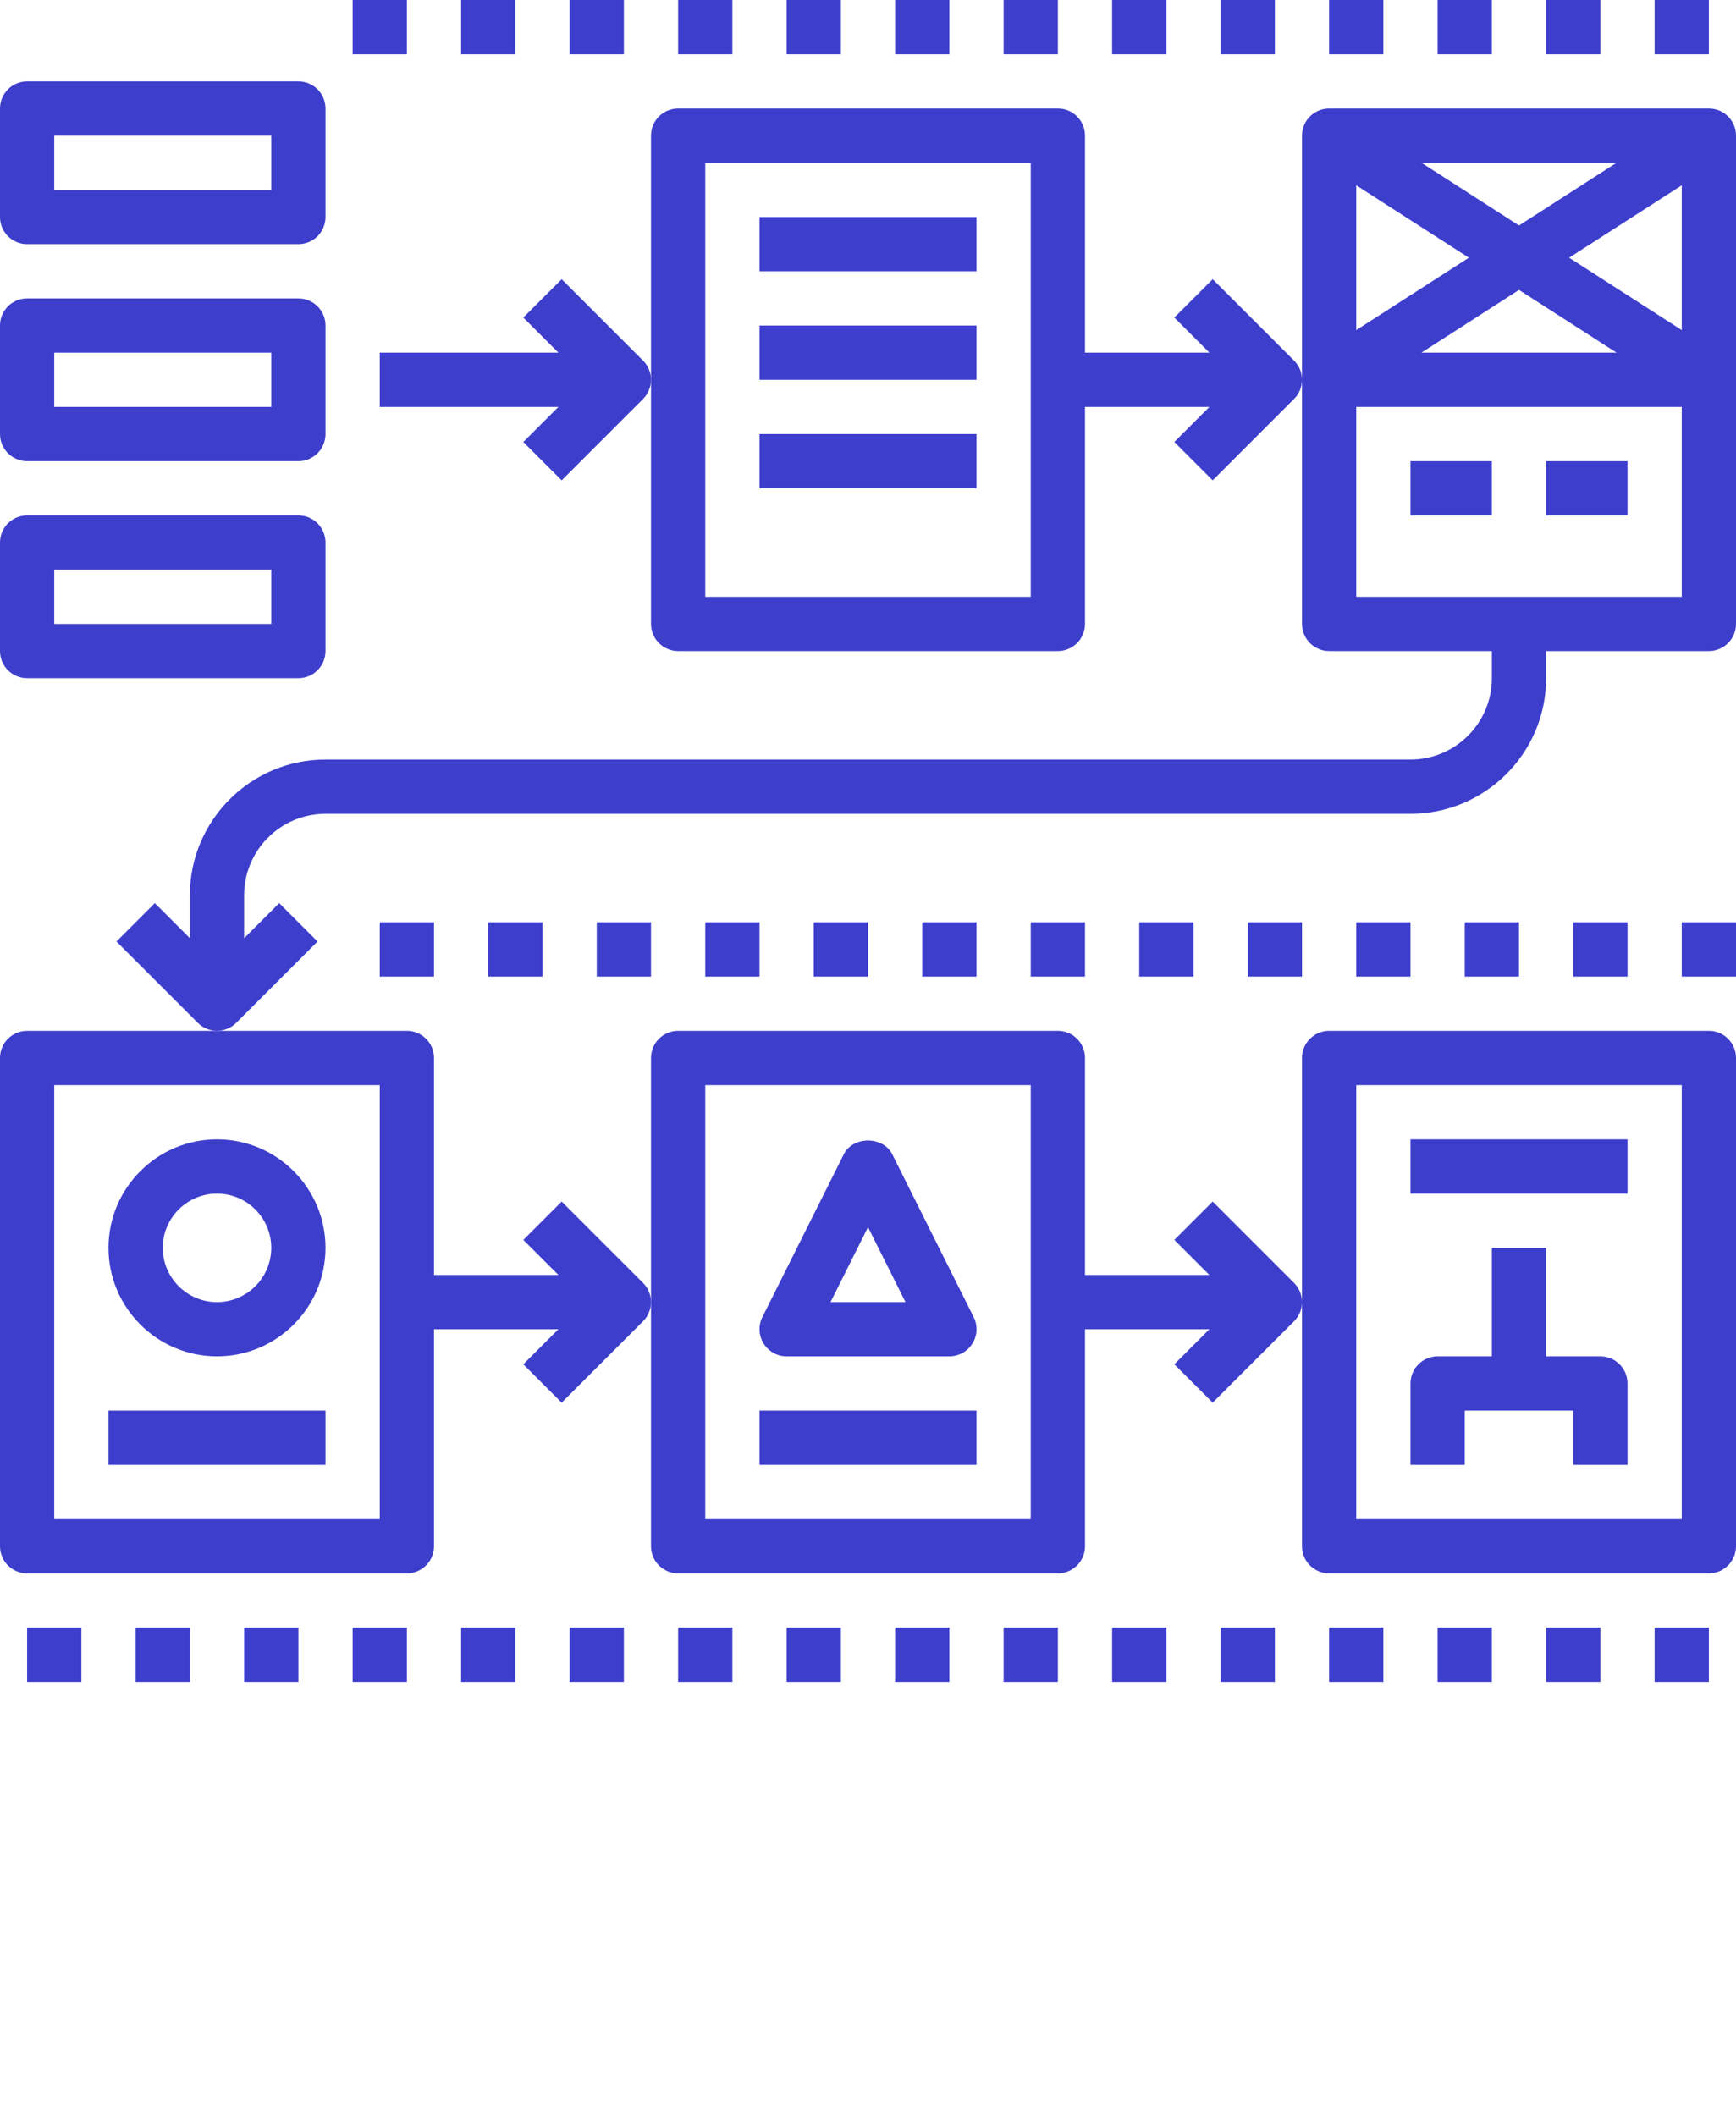 <?xml version="1.0" encoding="UTF-8"?> <svg xmlns="http://www.w3.org/2000/svg" width="64" height="78" viewBox="0 0 64 78" fill="none"> <g clip-path="url(#clip0)"> <path d="M63 4H49C48.448 4 48 4.447 48 5V14V23C48 23.553 48.448 24 49 24H55V25C55 26.654 53.654 28 52 28H12C9.243 28 7 30.243 7 33V34.586L5.707 33.293L4.293 34.707L7.293 37.707C7.488 37.902 7.744 38 8 38C8.256 38 8.512 37.902 8.707 37.707L11.707 34.707L10.293 33.293L9 34.586V33C9 31.346 10.346 30 12 30H52C54.757 30 57 27.757 57 25V24H63C63.552 24 64 23.553 64 23V5C64 4.447 63.552 4 63 4ZM54.152 9.5L50 12.169V6.831L54.152 9.5ZM52.404 6H59.596L56 8.312L52.404 6ZM56 10.688L59.596 13H52.404L56 10.688ZM57.848 9.5L62 6.831V12.169L57.848 9.5ZM50 22V15H62V22H50Z" fill="#3E3ECD"></path> <path d="M0 39V57C0 57.553 0.448 58 1 58H15C15.552 58 16 57.553 16 57V49H20.586L19.293 50.293L20.707 51.707L23.707 48.707C23.902 48.512 24 48.256 24 48C24 47.744 23.902 47.488 23.707 47.293L20.707 44.293L19.293 45.707L20.586 47H16V39C16 38.447 15.552 38 15 38H8H1C0.448 38 0 38.447 0 39ZM2 40H14V56H2V40Z" fill="#3E3ECD"></path> <path d="M25 58H39C39.552 58 40 57.553 40 57V49H44.586L43.293 50.293L44.707 51.707L47.707 48.707C47.902 48.512 48 48.256 48 48C48 47.744 47.902 47.488 47.707 47.293L44.707 44.293L43.293 45.707L44.586 47H40V39C40 38.447 39.552 38 39 38H25C24.448 38 24 38.447 24 39V48V57C24 57.553 24.448 58 25 58ZM26 40H38V56H26V40Z" fill="#3E3ECD"></path> <path d="M49 58H63C63.552 58 64 57.553 64 57V39C64 38.447 63.552 38 63 38H49C48.448 38 48 38.447 48 39V48V57C48 57.553 48.448 58 49 58ZM50 40H62V56H50V40Z" fill="#3E3ECD"></path> <path d="M20.707 10.293L19.293 11.707L20.586 13H14V15H20.586L19.293 16.293L20.707 17.707L23.707 14.707C23.902 14.512 24 14.256 24 14C24 13.744 23.902 13.488 23.707 13.293L20.707 10.293Z" fill="#3E3ECD"></path> <path d="M44.707 10.293L43.293 11.707L44.586 13H40V5C40 4.447 39.552 4 39 4H25C24.448 4 24 4.447 24 5V14V23C24 23.553 24.448 24 25 24H39C39.552 24 40 23.553 40 23V15H44.586L43.293 16.293L44.707 17.707L47.707 14.707C47.902 14.512 48 14.256 48 14C48 13.744 47.902 13.488 47.707 13.293L44.707 10.293ZM38 22H26V6H38V22Z" fill="#3E3ECD"></path> <path d="M36 8H28V10H36V8Z" fill="#3E3ECD"></path> <path d="M36 12H28V14H36V12Z" fill="#3E3ECD"></path> <path d="M36 16H28V18H36V16Z" fill="#3E3ECD"></path> <path d="M55 17H52V19H55V17Z" fill="#3E3ECD"></path> <path d="M60 17H57V19H60V17Z" fill="#3E3ECD"></path> <path d="M8 42C5.794 42 4 43.794 4 46C4 48.206 5.794 50 8 50C10.206 50 12 48.206 12 46C12 43.794 10.206 42 8 42ZM8 48C6.897 48 6 47.103 6 46C6 44.897 6.897 44 8 44C9.103 44 10 44.897 10 46C10 47.103 9.103 48 8 48Z" fill="#3E3ECD"></path> <path d="M12 52H4V54H12V52Z" fill="#3E3ECD"></path> <path d="M59 50H57V46H55V50H53C52.448 50 52 50.447 52 51V54H54V52H58V54H60V51C60 50.447 59.552 50 59 50Z" fill="#3E3ECD"></path> <path d="M60 42H52V44H60V42Z" fill="#3E3ECD"></path> <path d="M29 50H35C35.347 50 35.668 49.82 35.851 49.525C36.034 49.23 36.05 48.862 35.895 48.552L32.895 42.552C32.556 41.874 31.445 41.874 31.106 42.552L28.106 48.552C27.951 48.862 27.968 49.23 28.15 49.525C28.332 49.82 28.653 50 29 50ZM32 45.236L33.382 48H30.618L32 45.236Z" fill="#3E3ECD"></path> <path d="M36 52H28V54H36V52Z" fill="#3E3ECD"></path> <path d="M16 34H14V36H16V34Z" fill="#3E3ECD"></path> <path d="M20 34H18V36H20V34Z" fill="#3E3ECD"></path> <path d="M24 34H22V36H24V34Z" fill="#3E3ECD"></path> <path d="M28 34H26V36H28V34Z" fill="#3E3ECD"></path> <path d="M32 34H30V36H32V34Z" fill="#3E3ECD"></path> <path d="M36 34H34V36H36V34Z" fill="#3E3ECD"></path> <path d="M40 34H38V36H40V34Z" fill="#3E3ECD"></path> <path d="M44 34H42V36H44V34Z" fill="#3E3ECD"></path> <path d="M48 34H46V36H48V34Z" fill="#3E3ECD"></path> <path d="M52 34H50V36H52V34Z" fill="#3E3ECD"></path> <path d="M56 34H54V36H56V34Z" fill="#3E3ECD"></path> <path d="M60 34H58V36H60V34Z" fill="#3E3ECD"></path> <path d="M64 34H62V36H64V34Z" fill="#3E3ECD"></path> <path d="M15 0H13V2H15V0Z" fill="#3E3ECD"></path> <path d="M19 0H17V2H19V0Z" fill="#3E3ECD"></path> <path d="M23 0H21V2H23V0Z" fill="#3E3ECD"></path> <path d="M27 0H25V2H27V0Z" fill="#3E3ECD"></path> <path d="M31 0H29V2H31V0Z" fill="#3E3ECD"></path> <path d="M35 0H33V2H35V0Z" fill="#3E3ECD"></path> <path d="M39 0H37V2H39V0Z" fill="#3E3ECD"></path> <path d="M43 0H41V2H43V0Z" fill="#3E3ECD"></path> <path d="M47 0H45V2H47V0Z" fill="#3E3ECD"></path> <path d="M51 0H49V2H51V0Z" fill="#3E3ECD"></path> <path d="M55 0H53V2H55V0Z" fill="#3E3ECD"></path> <path d="M59 0H57V2H59V0Z" fill="#3E3ECD"></path> <path d="M63 0H61V2H63V0Z" fill="#3E3ECD"></path> <path d="M3 60H1V62H3V60Z" fill="#3E3ECD"></path> <path d="M7 60H5V62H7V60Z" fill="#3E3ECD"></path> <path d="M11 60H9V62H11V60Z" fill="#3E3ECD"></path> <path d="M15 60H13V62H15V60Z" fill="#3E3ECD"></path> <path d="M19 60H17V62H19V60Z" fill="#3E3ECD"></path> <path d="M23 60H21V62H23V60Z" fill="#3E3ECD"></path> <path d="M27 60H25V62H27V60Z" fill="#3E3ECD"></path> <path d="M31 60H29V62H31V60Z" fill="#3E3ECD"></path> <path d="M35 60H33V62H35V60Z" fill="#3E3ECD"></path> <path d="M39 60H37V62H39V60Z" fill="#3E3ECD"></path> <path d="M43 60H41V62H43V60Z" fill="#3E3ECD"></path> <path d="M47 60H45V62H47V60Z" fill="#3E3ECD"></path> <path d="M51 60H49V62H51V60Z" fill="#3E3ECD"></path> <path d="M55 60H53V62H55V60Z" fill="#3E3ECD"></path> <path d="M59 60H57V62H59V60Z" fill="#3E3ECD"></path> <path d="M63 60H61V62H63V60Z" fill="#3E3ECD"></path> <path d="M1 9H11C11.552 9 12 8.553 12 8V4C12 3.447 11.552 3 11 3H1C0.448 3 0 3.447 0 4V8C0 8.553 0.448 9 1 9ZM2 5H10V7H2V5Z" fill="#3E3ECD"></path> <path d="M1 17H11C11.552 17 12 16.553 12 16V12C12 11.447 11.552 11 11 11H1C0.448 11 0 11.447 0 12V16C0 16.553 0.448 17 1 17ZM2 13H10V15H2V13Z" fill="#3E3ECD"></path> <path d="M1 25H11C11.552 25 12 24.553 12 24V20C12 19.447 11.552 19 11 19H1C0.448 19 0 19.447 0 20V24C0 24.553 0.448 25 1 25ZM2 21H10V23H2V21Z" fill="#3E3ECD"></path> </g> <defs> <clipPath id="clip0"> <rect width="64" height="77.5" fill="white"></rect> </clipPath> </defs> </svg> 